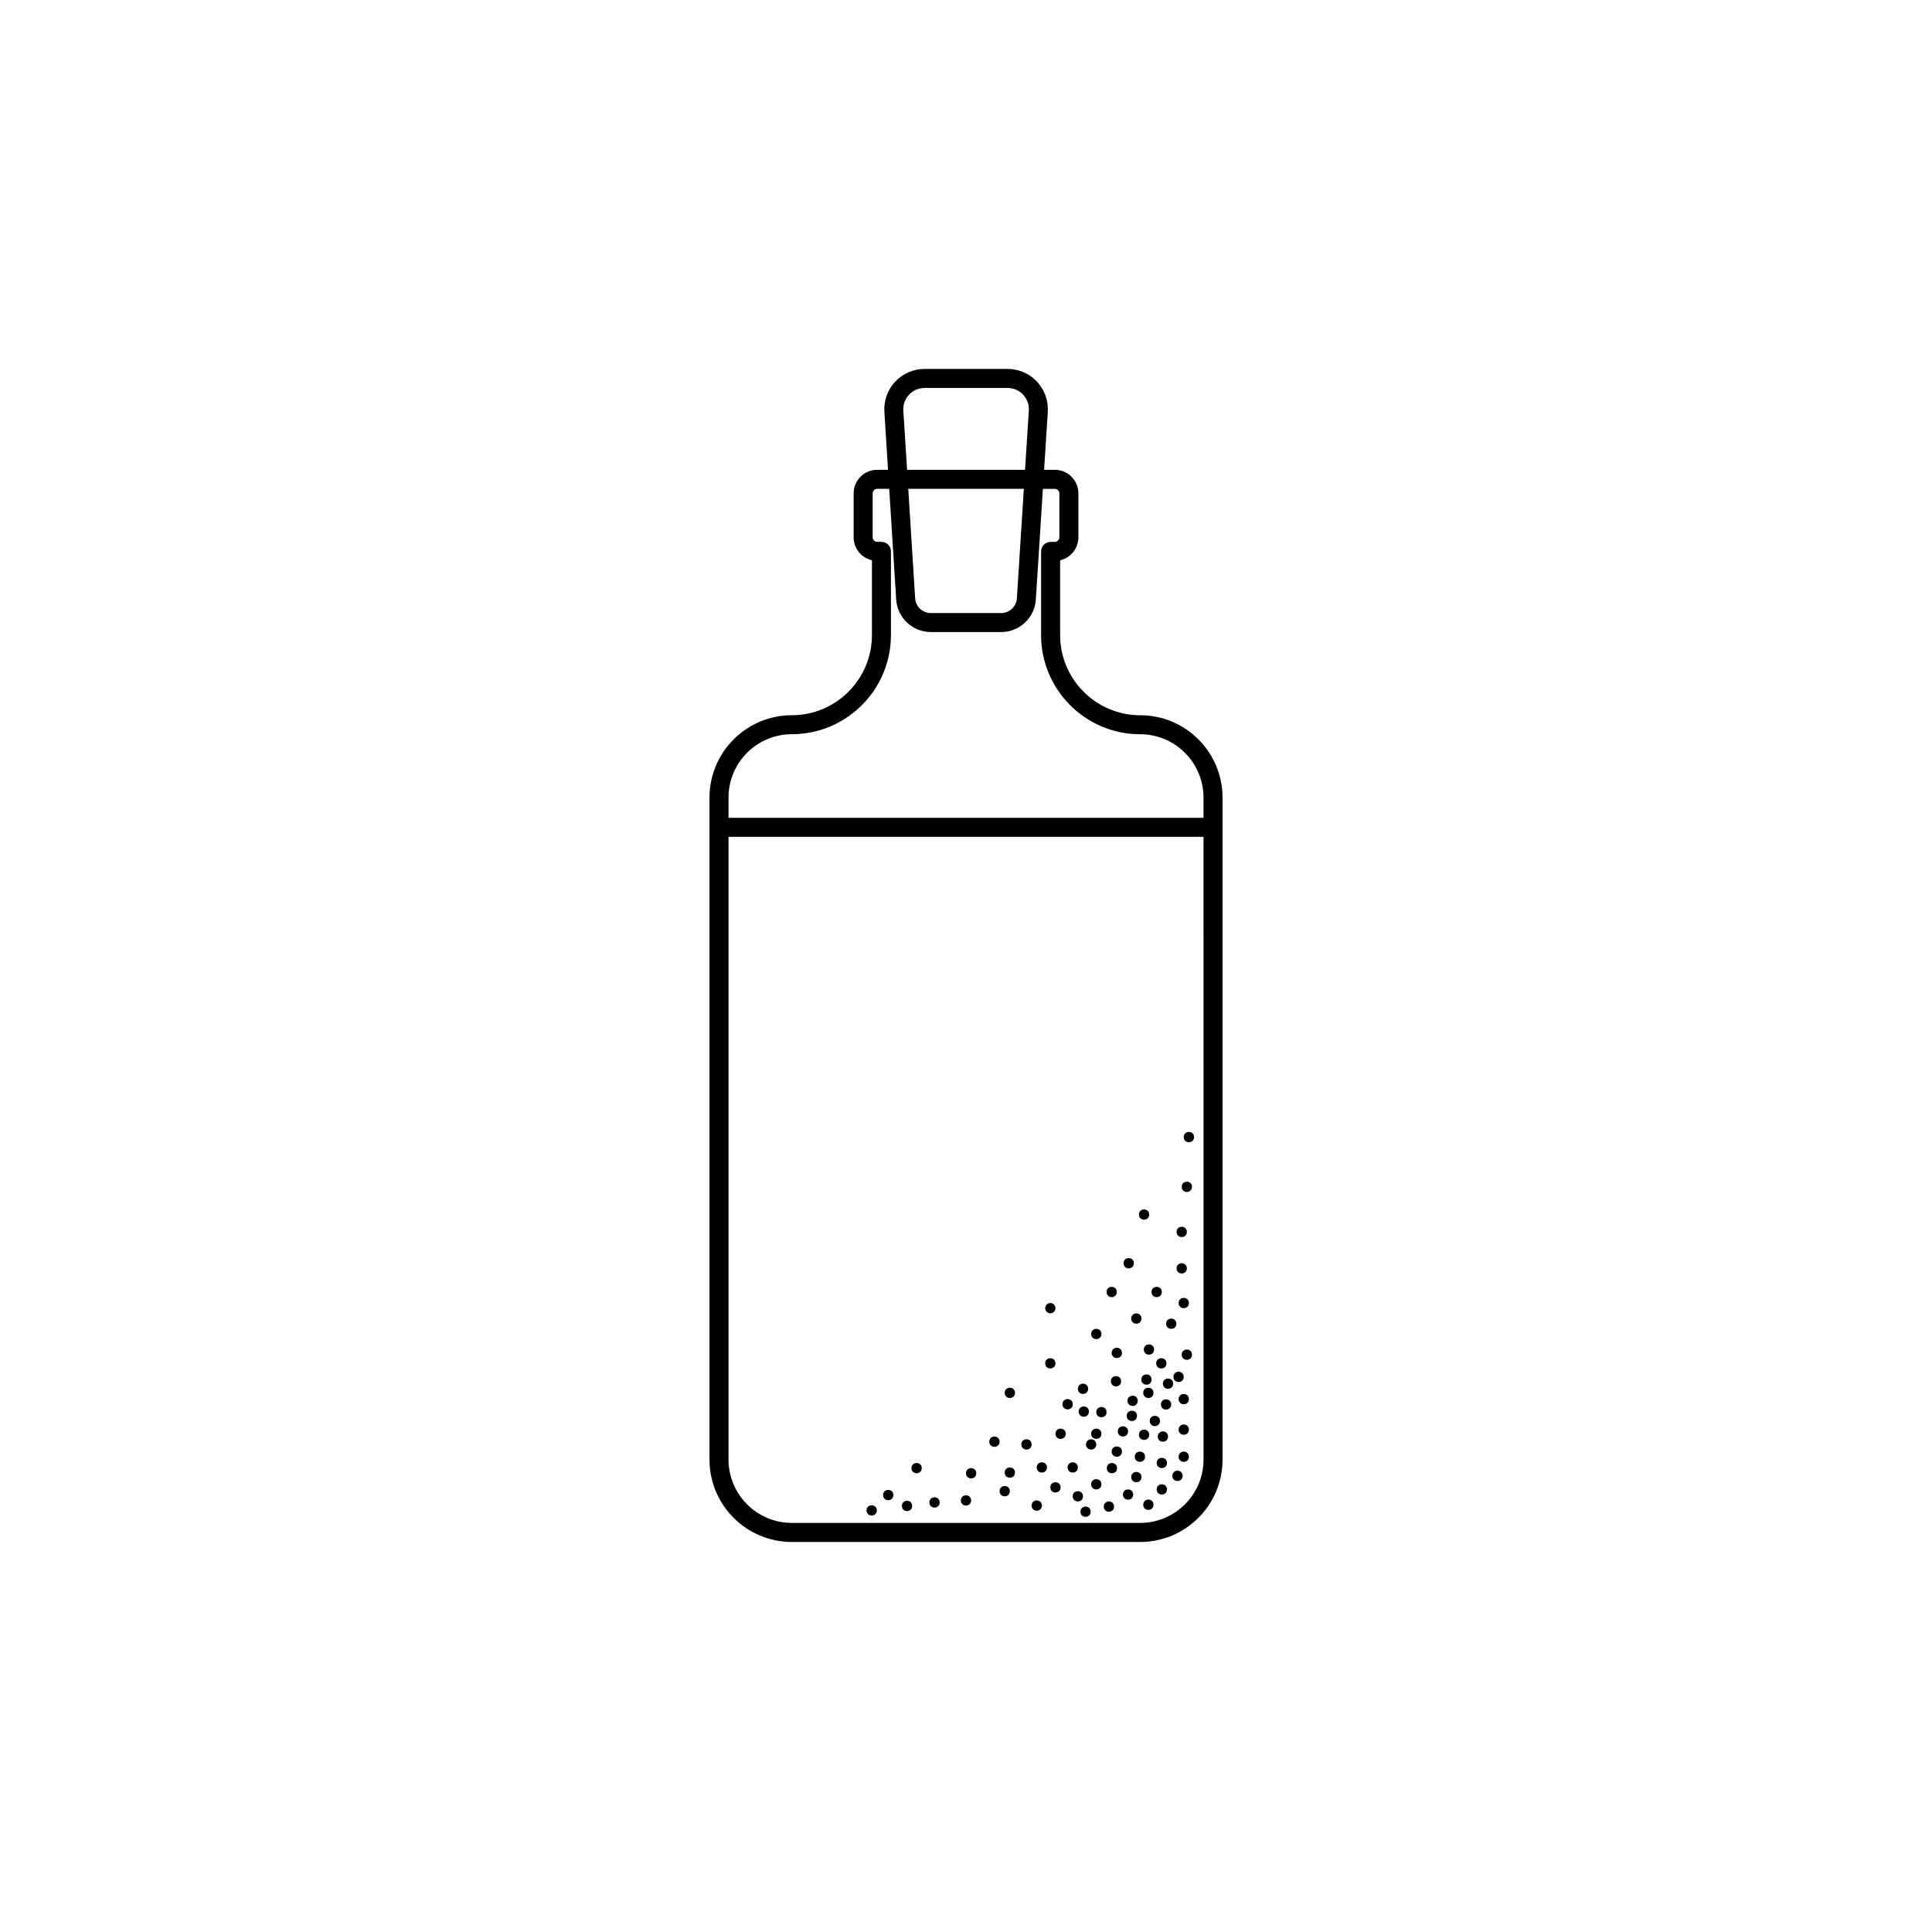 <?xml version="1.0" encoding="UTF-8"?>
<!-- Uploaded to: SVG Repo, www.svgrepo.com, Generator: SVG Repo Mixer Tools -->
<svg fill="#000000" width="800px" height="800px" version="1.1" viewBox="144 144 512 512" xmlns="http://www.w3.org/2000/svg">
 <g>
  <path d="m409.33 311.5h-18.648c-4.848 0-8.883-3.789-9.184-8.625l-3.129-49.758c-0.18-2.934 0.863-5.84 2.871-7.981 2.004-2.141 4.848-3.367 7.785-3.367h22c2.938 0 5.773 1.223 7.777 3.367 2.012 2.144 3.059 5.059 2.875 7.992l-3.168 49.758c-0.309 4.832-4.344 8.613-9.18 8.613zm-20.309-64.688c-1.57 0-3.039 0.629-4.109 1.777-1.074 1.148-1.613 2.644-1.516 4.219l3.129 49.758c0.137 2.191 1.965 3.898 4.156 3.898h18.645c2.191 0 4.016-1.715 4.156-3.898l3.168-49.75c0.102-1.57-0.441-3.066-1.523-4.223-1.078-1.148-2.535-1.777-4.106-1.777z"/>
  <path d="m446.16 552.64h-92.316c-12.031 0-21.82-9.785-21.82-21.816v-175.46c0-12.031 9.789-21.82 21.82-21.82 11.703 0 21.227-9.523 21.227-21.227v-19.836c-2.769-0.637-4.848-3.117-4.848-6.082v-11.656c0-3.445 2.801-6.242 6.242-6.242h47.082c3.441 0 6.238 2.801 6.238 6.242v11.656c0 2.961-2.07 5.445-4.84 6.082v19.836c0 11.703 9.523 21.227 21.219 21.227 12.031 0 21.82 9.789 21.82 21.82v175.46c-0.004 12.031-9.793 21.816-21.824 21.816zm-69.695-279.1c-0.656 0-1.203 0.551-1.203 1.203v11.656c0 0.648 0.551 1.199 1.203 1.199h1.125c1.391 0 2.519 1.129 2.519 2.519v22.191c0 14.48-11.785 26.262-26.262 26.262-9.254 0-16.781 7.527-16.781 16.781v175.46c0 9.25 7.527 16.777 16.781 16.777h92.316c9.254 0 16.781-7.527 16.781-16.777l-0.004-175.45c0-9.254-7.527-16.781-16.781-16.781-14.48 0-26.258-11.785-26.258-26.262v-22.191c0-1.391 1.129-2.519 2.519-2.519h1.125c0.648 0 1.199-0.551 1.199-1.199v-11.656c0-0.656-0.551-1.203-1.199-1.203l-47.082-0.008z"/>
  <path d="m334.54 360.73h130.92v5.039h-130.92z"/>
  <path d="m425.07 538.17c0 1.812-2.723 1.812-2.723 0s2.723-1.812 2.723 0"/>
  <path d="m380.75 540.2c0 1.812-2.723 1.812-2.723 0s2.723-1.812 2.723 0"/>
  <path d="m420.11 542.99c0 1.816-2.719 1.816-2.719 0 0-1.812 2.719-1.812 2.719 0"/>
  <path d="m460.43 445.34c0 1.816-2.723 1.816-2.723 0 0-1.812 2.723-1.812 2.723 0"/>
  <path d="m431 540.54c0 1.812-2.723 1.812-2.723 0 0-1.816 2.723-1.816 2.723 0"/>
  <path d="m376.37 544.27c0 1.816-2.723 1.816-2.723 0 0-1.812 2.723-1.812 2.723 0"/>
  <path d="m393.02 542.17c0 1.812-2.719 1.812-2.719 0s2.719-1.812 2.719 0"/>
  <path d="m385.73 543.09c0 1.812-2.719 1.812-2.719 0s2.719-1.812 2.719 0"/>
  <path d="m402.72 534.43c0 1.812-2.719 1.812-2.719 0 0-1.816 2.719-1.816 2.719 0"/>
  <path d="m433.04 544.62c0 1.812-2.719 1.812-2.719 0s2.719-1.812 2.719 0"/>
  <path d="m429.65 532.89c0 1.812-2.723 1.812-2.723 0 0-1.816 2.723-1.816 2.723 0"/>
  <path d="m439.23 543.26c0 1.812-2.719 1.812-2.719 0 0-1.816 2.719-1.816 2.719 0"/>
  <path d="m449.69 542.77c0 1.812-2.719 1.812-2.719 0 0-1.816 2.719-1.816 2.719 0"/>
  <path d="m446.5 535.44c0 1.816-2.719 1.816-2.719 0 0-1.812 2.719-1.812 2.719 0"/>
  <path d="m444.31 540.07c0 1.816-2.719 1.816-2.719 0 0-1.812 2.719-1.812 2.719 0"/>
  <path d="m453.26 538.71c0 1.812-2.723 1.812-2.723 0s2.723-1.812 2.723 0"/>
  <path d="m435.89 537.35c0 1.812-2.723 1.812-2.723 0s2.723-1.812 2.723 0"/>
  <path d="m459.07 522.87c0 1.812-2.723 1.812-2.723 0s2.723-1.812 2.723 0"/>
  <path d="m437.25 518.23c0 1.812-2.719 1.812-2.719 0 0-1.816 2.719-1.816 2.719 0"/>
  <path d="m434.52 526.79c0 1.812-2.719 1.812-2.719 0s2.719-1.812 2.719 0"/>
  <path d="m401.36 541.63c0 1.812-2.723 1.812-2.723 0s2.723-1.812 2.723 0"/>
  <path d="m441.33 528.69c0 1.812-2.723 1.812-2.723 0 0-1.816 2.723-1.816 2.723 0"/>
  <path d="m432.58 518.09c0 1.812-2.719 1.812-2.719 0s2.719-1.812 2.719 0"/>
  <path d="m446.5 493.43c0 1.816-2.719 1.816-2.719 0 0-1.812 2.719-1.812 2.719 0"/>
  <path d="m441.33 502.53c0 1.816-2.723 1.816-2.723 0 0-1.812 2.723-1.812 2.723 0"/>
  <path d="m421.47 532.89c0 1.812-2.723 1.812-2.723 0 0-1.816 2.723-1.816 2.723 0"/>
  <path d="m459.89 503c0 1.816-2.723 1.816-2.723 0 0-1.812 2.723-1.812 2.723 0"/>
  <path d="m426.43 523.96c0 1.812-2.723 1.812-2.723 0s2.723-1.812 2.723 0"/>
  <path d="m457.7 508.88c0 1.816-2.719 1.816-2.719 0 0-1.812 2.719-1.812 2.719 0"/>
  <path d="m454.9 510.68c0 1.816-2.719 1.816-2.719 0 0-1.812 2.719-1.812 2.719 0"/>
  <path d="m451.41 520.57c0 1.816-2.719 1.816-2.719 0 0-1.812 2.719-1.812 2.719 0"/>
  <path d="m459.07 530.05c0 1.812-2.723 1.812-2.723 0s2.723-1.812 2.723 0"/>
  <path d="m449.69 513.12c0 1.816-2.719 1.816-2.719 0 0-1.812 2.719-1.812 2.719 0"/>
  <path d="m454.38 516.19c0 1.812-2.719 1.812-2.719 0s2.719-1.812 2.719 0"/>
  <path d="m459.07 514.78c0 1.812-2.723 1.812-2.723 0s2.723-1.812 2.723 0"/>
  <path d="m445.32 519.22c0 1.816-2.723 1.816-2.723 0 0-1.812 2.723-1.812 2.723 0"/>
  <path d="m453.12 505.3c0 1.812-2.719 1.812-2.719 0s2.719-1.812 2.719 0"/>
  <path d="m445.52 515.23c0 1.812-2.723 1.812-2.723 0s2.723-1.812 2.723 0"/>
  <path d="m449.18 509.59c0 1.816-2.719 1.816-2.719 0 0-1.812 2.719-1.812 2.719 0"/>
  <path d="m441.11 510.05c0 1.816-2.719 1.816-2.719 0 0-1.812 2.719-1.812 2.719 0"/>
  <path d="m432.37 512.05c0 1.812-2.719 1.812-2.719 0s2.719-1.812 2.719 0"/>
  <path d="m459.89 458.52c0 1.816-2.723 1.816-2.723 0 0-1.812 2.723-1.812 2.723 0"/>
  <path d="m448.55 524.23c0 1.816-2.723 1.816-2.723 0 0-1.812 2.723-1.812 2.723 0"/>
  <path d="m453.54 524.7c0 1.816-2.719 1.816-2.719 0 0-1.812 2.719-1.812 2.719 0"/>
  <path d="m457.41 535.11c0 1.816-2.723 1.816-2.723 0 0-1.812 2.723-1.812 2.723 0"/>
  <path d="m442.95 523.34c0 1.812-2.723 1.812-2.723 0s2.723-1.812 2.723 0"/>
  <path d="m447.45 530.05c0 1.812-2.723 1.812-2.723 0s2.723-1.812 2.723 0"/>
  <path d="m453.26 531.7c0 1.812-2.723 1.812-2.723 0s2.723-1.812 2.723 0"/>
  <path d="m440.04 533.07c0 1.812-2.723 1.812-2.723 0 0-1.816 2.723-1.816 2.723 0"/>
  <path d="m388.27 533.07c0 1.812-2.723 1.812-2.723 0 0-1.816 2.723-1.816 2.723 0"/>
  <path d="m428.29 516.14c0 1.816-2.723 1.816-2.723 0 0-1.812 2.723-1.812 2.723 0"/>
  <path d="m435.89 523.96c0 1.812-2.723 1.812-2.723 0s2.723-1.812 2.723 0"/>
  <path d="m412.98 534.25c0 1.812-2.719 1.812-2.719 0s2.719-1.812 2.719 0"/>
  <path d="m459.07 489.31c0 1.812-2.723 1.812-2.723 0s2.723-1.812 2.723 0"/>
  <path d="m408.9 526.06c0 1.812-2.723 1.812-2.723 0 0-1.816 2.723-1.816 2.723 0"/>
  <path d="m439.97 486.39c0 1.812-2.723 1.812-2.723 0s2.723-1.812 2.723 0"/>
  <path d="m451.89 486.39c0 1.812-2.719 1.812-2.719 0s2.719-1.812 2.719 0"/>
  <path d="m412.98 513.12c0 1.816-2.719 1.816-2.719 0 0-1.812 2.719-1.812 2.719 0"/>
  <path d="m422.13 492.02c0.742 0.121 1.441-0.383 1.562-1.125 0.121-0.742-0.379-1.441-1.125-1.562-0.742-0.121-1.441 0.379-1.562 1.125-0.121 0.738 0.379 1.441 1.125 1.562z"/>
  <path d="m444.48 478.77c0 1.812-2.723 1.812-2.723 0s2.723-1.812 2.723 0"/>
  <path d="m449.85 501.64c0 1.812-2.723 1.812-2.723 0s2.723-1.812 2.723 0"/>
  <path d="m455.75 494.8c0 1.812-2.719 1.812-2.719 0 0-1.816 2.719-1.816 2.719 0"/>
  <path d="m458.53 470.47c0 1.812-2.723 1.812-2.723 0 0-1.816 2.723-1.816 2.723 0"/>
  <path d="m458.53 480.13c0 1.816-2.723 1.816-2.723 0 0-1.812 2.723-1.812 2.723 0"/>
  <path d="m435.89 497.52c0 1.812-2.723 1.812-2.723 0s2.723-1.812 2.723 0"/>
  <path d="m423.71 505.3c0 1.812-2.719 1.812-2.719 0s2.719-1.812 2.719 0"/>
  <path d="m448.55 465.87c0 1.812-2.723 1.812-2.723 0s2.723-1.812 2.723 0"/>
  <path d="m411.62 539.18c0 1.816-2.719 1.816-2.719 0 0-1.812 2.719-1.812 2.719 0"/>
  <path d="m417.39 526.79c0 1.812-2.723 1.812-2.723 0s2.723-1.812 2.723 0"/>
 </g>
</svg>
